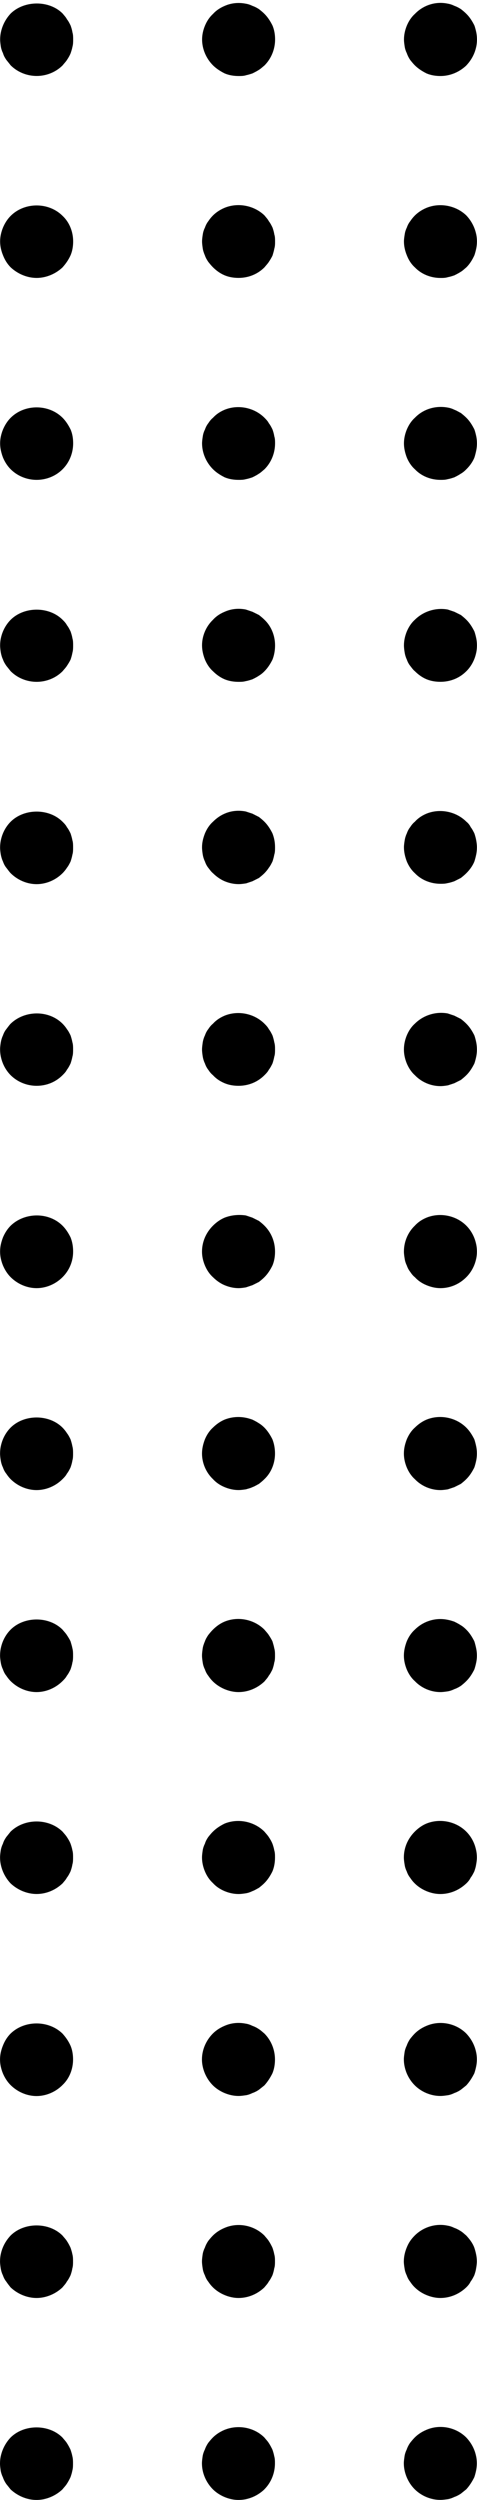 <?xml version="1.0" encoding="UTF-8" standalone="no"?><svg xmlns="http://www.w3.org/2000/svg" xmlns:xlink="http://www.w3.org/1999/xlink" clip-rule="evenodd" fill="#000000" fill-rule="evenodd" height="87.5" image-rendering="optimizeQuality" preserveAspectRatio="xMidYMid meet" shape-rendering="geometricPrecision" text-rendering="geometricPrecision" version="1" viewBox="-0.0 -0.1 16.7 87.5" width="16.7" zoomAndPan="magnify"><g id="change1_1"><path d="M15.672 87.374c0.076,-0.013 0.154,-0.039 0.23,-0.077 0.077,-0.026 0.152,-0.064 0.23,-0.115 0.065,-0.052 0.128,-0.103 0.191,-0.153 0.117,-0.128 0.205,-0.269 0.282,-0.423 0.052,-0.153 0.089,-0.319 0.089,-0.486 0,-0.344 -0.14,-0.664 -0.371,-0.907 -0.357,-0.357 -0.92,-0.473 -1.393,-0.268 -0.154,0.064 -0.294,0.153 -0.409,0.268 -0.064,0.064 -0.115,0.128 -0.166,0.192 -0.051,0.076 -0.09,0.153 -0.116,0.229 -0.037,0.077 -0.063,0.154 -0.075,0.23 -0.012,0.09 -0.026,0.167 -0.026,0.255 0,0.167 0.038,0.333 0.101,0.486 0.065,0.153 0.154,0.295 0.282,0.423 0.231,0.229 0.562,0.37 0.894,0.37 0.09,0 0.168,-0.013 0.257,-0.025zm-6.417 -0.345c0.243,-0.243 0.371,-0.576 0.371,-0.909 0,-0.089 0,-0.166 -0.026,-0.255 -0.014,-0.076 -0.037,-0.153 -0.064,-0.23 -0.038,-0.076 -0.076,-0.153 -0.127,-0.229 -0.039,-0.064 -0.103,-0.128 -0.154,-0.192 -0.358,-0.357 -0.921,-0.46 -1.393,-0.268 -0.153,0.064 -0.294,0.153 -0.409,0.268 -0.064,0.064 -0.115,0.128 -0.166,0.192 -0.05,0.076 -0.089,0.153 -0.115,0.229 -0.038,0.077 -0.064,0.154 -0.077,0.23 -0.012,0.09 -0.025,0.167 -0.025,0.255 0,0.333 0.141,0.665 0.384,0.909 0.116,0.115 0.256,0.204 0.409,0.269 0.152,0.063 0.32,0.102 0.486,0.102 0.345,0 0.665,-0.141 0.907,-0.37zm-7.069 0c0.051,-0.064 0.115,-0.128 0.154,-0.192 0.051,-0.078 0.09,-0.153 0.127,-0.231 0.027,-0.076 0.051,-0.153 0.065,-0.229 0.024,-0.089 0.024,-0.166 0.024,-0.256 0,-0.076 0,-0.166 -0.024,-0.255 -0.014,-0.076 -0.039,-0.153 -0.065,-0.23 -0.037,-0.076 -0.076,-0.153 -0.127,-0.229 -0.039,-0.064 -0.103,-0.128 -0.154,-0.192 -0.472,-0.473 -1.341,-0.473 -1.816,0 -0.229,0.243 -0.37,0.576 -0.37,0.907 0,0.09 0.013,0.167 0.025,0.256 0.014,0.076 0.039,0.153 0.076,0.229 0.026,0.078 0.064,0.153 0.116,0.231 0.051,0.064 0.103,0.128 0.153,0.192 0.245,0.229 0.577,0.37 0.908,0.37 0.333,0 0.665,-0.141 0.908,-0.37zm14.138 -7.07c0.065,-0.063 0.117,-0.127 0.153,-0.204 0.051,-0.064 0.09,-0.141 0.128,-0.217 0.026,-0.076 0.052,-0.153 0.064,-0.243 0.013,-0.078 0.025,-0.166 0.025,-0.243 0,-0.166 -0.037,-0.332 -0.089,-0.485 -0.063,-0.166 -0.165,-0.295 -0.282,-0.423 -0.063,-0.051 -0.126,-0.115 -0.191,-0.153 -0.078,-0.051 -0.153,-0.089 -0.23,-0.115 -0.076,-0.039 -0.154,-0.064 -0.23,-0.077 -0.422,-0.089 -0.856,0.051 -1.151,0.345 -0.128,0.128 -0.217,0.257 -0.282,0.423 -0.063,0.153 -0.101,0.319 -0.101,0.485 0,0.077 0.013,0.165 0.026,0.243 0.012,0.089 0.038,0.166 0.075,0.243 0.026,0.076 0.065,0.153 0.116,0.217 0.051,0.077 0.101,0.141 0.166,0.204 0.116,0.115 0.255,0.205 0.409,0.269 0.153,0.064 0.319,0.103 0.485,0.103 0.346,0 0.666,-0.14 0.908,-0.371zm-7.068 0c0.051,-0.063 0.115,-0.127 0.154,-0.204 0.051,-0.064 0.089,-0.141 0.127,-0.217 0.027,-0.076 0.05,-0.153 0.064,-0.243 0.026,-0.078 0.026,-0.166 0.026,-0.243 0,-0.089 0,-0.166 -0.026,-0.256 -0.014,-0.076 -0.037,-0.153 -0.064,-0.229 -0.038,-0.078 -0.076,-0.154 -0.127,-0.23 -0.039,-0.064 -0.103,-0.128 -0.154,-0.192 -0.358,-0.357 -0.921,-0.472 -1.393,-0.268 -0.153,0.064 -0.294,0.153 -0.409,0.268 -0.064,0.064 -0.115,0.128 -0.166,0.192 -0.05,0.076 -0.089,0.153 -0.115,0.23 -0.038,0.076 -0.064,0.153 -0.077,0.229 -0.012,0.09 -0.025,0.167 -0.025,0.256 0,0.077 0.013,0.165 0.025,0.243 0.013,0.089 0.039,0.166 0.077,0.243 0.026,0.076 0.064,0.153 0.115,0.217 0.051,0.077 0.102,0.141 0.166,0.204 0.116,0.115 0.256,0.205 0.409,0.269 0.152,0.064 0.32,0.103 0.486,0.103 0.345,0 0.665,-0.14 0.907,-0.371zm-7.069 0c0.051,-0.063 0.115,-0.127 0.154,-0.204 0.051,-0.064 0.09,-0.141 0.127,-0.217 0.027,-0.076 0.051,-0.153 0.065,-0.243 0.024,-0.078 0.024,-0.166 0.024,-0.243 0,-0.089 0,-0.166 -0.024,-0.256 -0.014,-0.076 -0.039,-0.153 -0.065,-0.229 -0.037,-0.078 -0.076,-0.154 -0.127,-0.23 -0.039,-0.064 -0.103,-0.128 -0.154,-0.192 -0.472,-0.472 -1.341,-0.472 -1.816,0 -0.229,0.243 -0.37,0.562 -0.37,0.908 0,0.077 0.013,0.165 0.025,0.243 0.014,0.089 0.039,0.166 0.076,0.243 0.026,0.076 0.064,0.153 0.116,0.217 0.051,0.077 0.103,0.141 0.153,0.204 0.245,0.231 0.577,0.371 0.908,0.371 0.333,0 0.665,-0.14 0.908,-0.371zm13.486 -6.723c0.076,-0.013 0.154,-0.038 0.23,-0.077 0.077,-0.026 0.152,-0.064 0.23,-0.116 0.065,-0.05 0.128,-0.102 0.191,-0.153 0.117,-0.128 0.205,-0.269 0.282,-0.421 0.052,-0.154 0.089,-0.32 0.089,-0.487 0,-0.345 -0.14,-0.664 -0.371,-0.908 -0.357,-0.358 -0.92,-0.473 -1.393,-0.268 -0.154,0.064 -0.294,0.153 -0.409,0.268 -0.064,0.064 -0.115,0.128 -0.166,0.192 -0.051,0.077 -0.09,0.153 -0.116,0.229 -0.037,0.078 -0.063,0.154 -0.075,0.23 -0.012,0.09 -0.026,0.166 -0.026,0.256 0,0.167 0.038,0.333 0.101,0.487 0.065,0.152 0.154,0.293 0.282,0.421 0.231,0.23 0.562,0.371 0.894,0.371 0.09,0 0.168,-0.012 0.257,-0.025zm-7.068 0c0.076,-0.013 0.152,-0.038 0.229,-0.077 0.077,-0.026 0.154,-0.064 0.23,-0.116 0.064,-0.05 0.129,-0.102 0.192,-0.153 0.115,-0.128 0.205,-0.269 0.281,-0.421 0.064,-0.154 0.09,-0.32 0.09,-0.487 0,-0.332 -0.128,-0.664 -0.371,-0.908 -0.063,-0.051 -0.128,-0.115 -0.192,-0.153 -0.076,-0.052 -0.153,-0.09 -0.23,-0.116 -0.077,-0.039 -0.153,-0.065 -0.229,-0.076 -0.256,-0.051 -0.512,-0.026 -0.742,0.076 -0.153,0.064 -0.294,0.153 -0.409,0.268 -0.243,0.243 -0.384,0.575 -0.384,0.908 0,0.167 0.038,0.333 0.102,0.487 0.065,0.152 0.154,0.293 0.281,0.421 0.116,0.115 0.256,0.204 0.409,0.269 0.152,0.063 0.32,0.102 0.486,0.102 0.089,0 0.166,-0.012 0.256,-0.025zm-6.418 -0.358c0.244,-0.229 0.371,-0.562 0.371,-0.894 0,-0.166 -0.024,-0.332 -0.09,-0.487 -0.076,-0.166 -0.166,-0.293 -0.281,-0.421 -0.486,-0.473 -1.329,-0.473 -1.816,0 -0.115,0.116 -0.204,0.255 -0.269,0.421 -0.063,0.154 -0.101,0.32 -0.101,0.487 0,0.167 0.038,0.333 0.101,0.487 0.065,0.152 0.154,0.293 0.269,0.408 0.245,0.243 0.577,0.384 0.908,0.384 0.333,0 0.665,-0.141 0.908,-0.384zm14.138 -7.056c0.065,-0.063 0.117,-0.128 0.153,-0.204 0.051,-0.064 0.09,-0.141 0.128,-0.218 0.026,-0.076 0.052,-0.153 0.064,-0.243 0.013,-0.077 0.025,-0.165 0.025,-0.243 0,-0.346 -0.14,-0.678 -0.371,-0.907 -0.357,-0.358 -0.92,-0.473 -1.393,-0.282 -0.154,0.064 -0.294,0.166 -0.409,0.282 -0.243,0.243 -0.383,0.562 -0.383,0.907 0,0.077 0.013,0.166 0.026,0.243 0.012,0.09 0.038,0.167 0.075,0.243 0.026,0.077 0.065,0.154 0.116,0.218 0.051,0.076 0.101,0.141 0.166,0.204 0.116,0.116 0.255,0.204 0.409,0.269 0.153,0.064 0.319,0.101 0.485,0.101 0.346,0 0.666,-0.14 0.908,-0.37zm-7.719 0.345c0.076,-0.013 0.152,-0.038 0.229,-0.076 0.077,-0.026 0.154,-0.077 0.23,-0.116 0.064,-0.051 0.129,-0.102 0.192,-0.166 0.115,-0.115 0.205,-0.255 0.281,-0.409 0.064,-0.153 0.09,-0.32 0.09,-0.485 0,-0.09 0,-0.167 -0.026,-0.255 -0.014,-0.077 -0.037,-0.154 -0.064,-0.23 -0.038,-0.09 -0.076,-0.154 -0.127,-0.231 -0.039,-0.063 -0.103,-0.129 -0.154,-0.191 -0.358,-0.358 -0.921,-0.473 -1.393,-0.282 -0.153,0.076 -0.294,0.166 -0.409,0.282 -0.064,0.062 -0.115,0.128 -0.166,0.191 -0.05,0.077 -0.089,0.141 -0.115,0.231 -0.038,0.075 -0.064,0.153 -0.077,0.23 -0.012,0.088 -0.025,0.165 -0.025,0.255 0,0.166 0.038,0.332 0.102,0.485 0.065,0.154 0.154,0.294 0.281,0.409 0.116,0.129 0.256,0.217 0.409,0.282 0.152,0.064 0.32,0.101 0.486,0.101 0.089,0 0.166,-0.012 0.256,-0.025zm-6.418 -0.345c0.051,-0.063 0.115,-0.128 0.154,-0.204 0.051,-0.064 0.09,-0.141 0.127,-0.218 0.027,-0.076 0.051,-0.153 0.065,-0.243 0.024,-0.077 0.024,-0.165 0.024,-0.243 0,-0.09 0,-0.167 -0.024,-0.255 -0.014,-0.077 -0.039,-0.154 -0.065,-0.23 -0.037,-0.09 -0.076,-0.154 -0.127,-0.231 -0.039,-0.063 -0.103,-0.129 -0.154,-0.191 -0.486,-0.473 -1.329,-0.473 -1.816,0 -0.05,0.062 -0.102,0.128 -0.153,0.191 -0.051,0.077 -0.09,0.141 -0.116,0.231 -0.037,0.075 -0.063,0.153 -0.076,0.23 -0.012,0.088 -0.025,0.165 -0.025,0.255 0,0.332 0.141,0.664 0.37,0.907 0.245,0.23 0.577,0.37 0.908,0.37 0.345,0 0.665,-0.14 0.908,-0.37zm13.486 -6.723c0.076,-0.013 0.154,-0.039 0.23,-0.077 0.077,-0.025 0.152,-0.065 0.23,-0.115 0.065,-0.051 0.128,-0.102 0.191,-0.167 0.117,-0.115 0.205,-0.255 0.282,-0.408 0.052,-0.154 0.089,-0.32 0.089,-0.486 0,-0.167 -0.037,-0.332 -0.089,-0.499 -0.077,-0.153 -0.165,-0.294 -0.282,-0.408 -0.063,-0.064 -0.126,-0.116 -0.191,-0.154 -0.078,-0.051 -0.153,-0.089 -0.23,-0.127 -0.076,-0.026 -0.154,-0.051 -0.23,-0.064 -0.422,-0.09 -0.856,0.05 -1.151,0.345 -0.128,0.115 -0.217,0.255 -0.282,0.408 -0.063,0.167 -0.101,0.332 -0.101,0.499 0,0.165 0.038,0.331 0.101,0.486 0.065,0.153 0.154,0.294 0.282,0.408 0.231,0.243 0.562,0.384 0.894,0.384 0.09,-0 0.168,-0.013 0.257,-0.025zm-6.417 -0.346c0.051,-0.065 0.115,-0.128 0.154,-0.204 0.051,-0.064 0.089,-0.141 0.127,-0.217 0.027,-0.078 0.05,-0.154 0.064,-0.243 0.026,-0.077 0.026,-0.166 0.026,-0.243 0,-0.09 0,-0.167 -0.026,-0.257 -0.014,-0.076 -0.037,-0.152 -0.064,-0.243 -0.038,-0.077 -0.076,-0.14 -0.127,-0.217 -0.039,-0.064 -0.103,-0.128 -0.154,-0.191 -0.358,-0.359 -0.921,-0.474 -1.393,-0.281 -0.153,0.063 -0.294,0.166 -0.409,0.281 -0.064,0.063 -0.115,0.127 -0.166,0.191 -0.05,0.077 -0.089,0.141 -0.115,0.217 -0.038,0.09 -0.064,0.167 -0.077,0.243 -0.012,0.09 -0.025,0.167 -0.025,0.257 0,0.076 0.013,0.165 0.025,0.243 0.013,0.089 0.039,0.166 0.077,0.243 0.026,0.076 0.064,0.153 0.115,0.217 0.051,0.077 0.102,0.14 0.166,0.204 0.116,0.114 0.256,0.204 0.409,0.269 0.152,0.064 0.32,0.102 0.486,0.102 0.345,-0 0.665,-0.142 0.907,-0.371zm-7.069 -0.013c0.051,-0.051 0.115,-0.115 0.154,-0.191 0.051,-0.064 0.09,-0.141 0.127,-0.217 0.027,-0.078 0.051,-0.154 0.065,-0.243 0.024,-0.077 0.024,-0.166 0.024,-0.243 0,-0.09 0,-0.167 -0.024,-0.257 -0.014,-0.076 -0.039,-0.152 -0.065,-0.243 -0.037,-0.077 -0.076,-0.14 -0.127,-0.217 -0.039,-0.064 -0.103,-0.128 -0.154,-0.191 -0.472,-0.474 -1.341,-0.474 -1.816,0 -0.229,0.229 -0.37,0.562 -0.37,0.908 0,0.076 0.013,0.165 0.025,0.243 0.014,0.089 0.039,0.166 0.076,0.243 0.026,0.076 0.064,0.153 0.116,0.217 0.051,0.077 0.103,0.14 0.153,0.191 0.245,0.243 0.577,0.384 0.908,0.384 0.333,-0 0.665,-0.142 0.908,-0.384zm13.486 -6.711c0.076,-0.026 0.154,-0.051 0.23,-0.077 0.077,-0.038 0.152,-0.076 0.23,-0.115 0.065,-0.051 0.128,-0.102 0.191,-0.166 0.117,-0.115 0.205,-0.256 0.282,-0.409 0.052,-0.154 0.089,-0.319 0.089,-0.486 0,-0.178 -0.037,-0.332 -0.089,-0.498 -0.077,-0.153 -0.165,-0.294 -0.282,-0.41 -0.357,-0.357 -0.92,-0.473 -1.393,-0.28 -0.154,0.064 -0.294,0.166 -0.409,0.28 -0.128,0.115 -0.217,0.257 -0.282,0.41 -0.063,0.166 -0.101,0.319 -0.101,0.498 0,0.167 0.038,0.333 0.101,0.486 0.065,0.153 0.154,0.294 0.282,0.409 0.231,0.243 0.562,0.383 0.894,0.383 0.09,0 0.168,-0.013 0.257,-0.025zm-7.068 0c0.076,-0.026 0.152,-0.038 0.229,-0.077 0.077,-0.026 0.154,-0.076 0.23,-0.115 0.064,-0.051 0.129,-0.102 0.192,-0.166 0.243,-0.23 0.371,-0.562 0.371,-0.895 0,-0.166 -0.026,-0.332 -0.09,-0.498 -0.076,-0.153 -0.167,-0.294 -0.281,-0.41 -0.063,-0.063 -0.128,-0.115 -0.192,-0.153 -0.076,-0.051 -0.153,-0.09 -0.23,-0.128 -0.077,-0.026 -0.153,-0.051 -0.229,-0.065 -0.256,-0.051 -0.512,-0.026 -0.742,0.065 -0.153,0.064 -0.294,0.166 -0.409,0.28 -0.127,0.115 -0.217,0.257 -0.281,0.41 -0.064,0.166 -0.102,0.332 -0.102,0.498 0,0.332 0.141,0.665 0.384,0.895 0.116,0.128 0.256,0.218 0.409,0.281 0.152,0.064 0.32,0.102 0.486,0.102 0.089,0 0.166,-0.013 0.256,-0.025zm-6.418 -0.358c0.051,-0.051 0.115,-0.115 0.154,-0.192 0.051,-0.064 0.09,-0.14 0.127,-0.217 0.027,-0.077 0.051,-0.153 0.065,-0.244 0.024,-0.076 0.024,-0.166 0.024,-0.243 0,-0.089 0,-0.166 -0.024,-0.255 -0.014,-0.076 -0.039,-0.167 -0.065,-0.243 -0.037,-0.077 -0.076,-0.153 -0.127,-0.217 -0.039,-0.064 -0.103,-0.142 -0.154,-0.193 -0.472,-0.473 -1.341,-0.473 -1.816,0 -0.229,0.231 -0.37,0.562 -0.37,0.908 0,0.077 0.013,0.167 0.025,0.243 0.014,0.09 0.039,0.167 0.076,0.244 0.026,0.077 0.064,0.153 0.116,0.217 0.051,0.077 0.103,0.141 0.153,0.192 0.245,0.243 0.577,0.383 0.908,0.383 0.333,0 0.665,-0.14 0.908,-0.383zm14.138 -7.069c0.231,-0.23 0.371,-0.562 0.371,-0.895 0,-0.345 -0.14,-0.677 -0.371,-0.908 -0.357,-0.358 -0.92,-0.472 -1.393,-0.281 -0.154,0.064 -0.294,0.154 -0.409,0.281 -0.243,0.23 -0.383,0.563 -0.383,0.908 0,0.077 0.013,0.166 0.026,0.243 0.012,0.089 0.038,0.166 0.075,0.243 0.026,0.076 0.065,0.153 0.116,0.218 0.051,0.076 0.101,0.141 0.166,0.191 0.116,0.128 0.255,0.218 0.409,0.281 0.153,0.064 0.319,0.103 0.485,0.103 0.346,0 0.666,-0.14 0.908,-0.384zm-7.719 0.358c0.076,-0.025 0.152,-0.051 0.229,-0.077 0.077,-0.037 0.154,-0.077 0.23,-0.115 0.064,-0.051 0.129,-0.102 0.192,-0.166 0.115,-0.115 0.205,-0.255 0.281,-0.409 0.064,-0.153 0.09,-0.319 0.09,-0.486 0,-0.345 -0.128,-0.665 -0.371,-0.908 -0.063,-0.064 -0.128,-0.115 -0.192,-0.166 -0.076,-0.038 -0.153,-0.076 -0.23,-0.115 -0.077,-0.026 -0.153,-0.051 -0.229,-0.077 -0.256,-0.037 -0.512,-0.012 -0.742,0.077 -0.153,0.064 -0.294,0.166 -0.409,0.281 -0.243,0.243 -0.384,0.563 -0.384,0.908 0,0.166 0.038,0.333 0.102,0.486 0.065,0.153 0.154,0.294 0.281,0.409 0.116,0.115 0.256,0.218 0.409,0.281 0.152,0.064 0.32,0.103 0.486,0.103 0.089,0 0.166,-0.013 0.256,-0.026zm-6.418 -0.358c0.244,-0.243 0.371,-0.562 0.371,-0.895 0,-0.166 -0.024,-0.333 -0.09,-0.498 -0.076,-0.154 -0.166,-0.294 -0.281,-0.409 -0.486,-0.486 -1.329,-0.472 -1.816,0 -0.115,0.115 -0.204,0.256 -0.269,0.409 -0.063,0.166 -0.101,0.319 -0.101,0.498 0,0.166 0.038,0.333 0.101,0.486 0.065,0.153 0.154,0.294 0.269,0.409 0.245,0.244 0.577,0.384 0.908,0.384 0.333,0 0.665,-0.14 0.908,-0.384zm13.486 -6.712c0.076,-0.025 0.154,-0.05 0.23,-0.076 0.077,-0.038 0.152,-0.077 0.23,-0.115 0.065,-0.052 0.128,-0.103 0.191,-0.166 0.117,-0.114 0.205,-0.257 0.282,-0.409 0.052,-0.154 0.089,-0.32 0.089,-0.487 0,-0.178 -0.037,-0.345 -0.089,-0.498 -0.077,-0.154 -0.165,-0.293 -0.282,-0.409 -0.063,-0.064 -0.126,-0.116 -0.191,-0.167 -0.078,-0.038 -0.153,-0.077 -0.23,-0.115 -0.076,-0.025 -0.154,-0.051 -0.23,-0.077 -0.422,-0.077 -0.856,0.064 -1.151,0.358 -0.128,0.115 -0.217,0.255 -0.282,0.409 -0.063,0.153 -0.101,0.32 -0.101,0.498 0,0.167 0.038,0.333 0.101,0.487 0.065,0.152 0.154,0.294 0.282,0.409 0.231,0.243 0.562,0.383 0.894,0.383 0.09,0 0.168,-0.012 0.257,-0.026zm-6.417 -0.357c0.051,-0.051 0.115,-0.114 0.154,-0.192 0.051,-0.065 0.089,-0.141 0.127,-0.217 0.027,-0.078 0.05,-0.167 0.064,-0.243 0.026,-0.077 0.026,-0.167 0.026,-0.243 0,-0.09 0,-0.166 -0.026,-0.256 -0.014,-0.077 -0.037,-0.166 -0.064,-0.243 -0.038,-0.077 -0.076,-0.153 -0.127,-0.217 -0.039,-0.076 -0.103,-0.141 -0.154,-0.192 -0.358,-0.358 -0.921,-0.472 -1.393,-0.282 -0.153,0.065 -0.294,0.154 -0.409,0.282 -0.064,0.051 -0.115,0.115 -0.166,0.192 -0.05,0.063 -0.089,0.14 -0.115,0.217 -0.038,0.077 -0.064,0.166 -0.077,0.243 -0.012,0.09 -0.025,0.166 -0.025,0.256 0,0.076 0.013,0.167 0.025,0.243 0.013,0.077 0.039,0.166 0.077,0.243 0.026,0.076 0.064,0.152 0.115,0.217 0.051,0.078 0.102,0.14 0.166,0.192 0.116,0.128 0.256,0.217 0.409,0.281 0.152,0.064 0.32,0.09 0.486,0.09 0.345,0 0.665,-0.128 0.907,-0.371zm-7.069 0c0.051,-0.051 0.115,-0.114 0.154,-0.192 0.051,-0.065 0.09,-0.141 0.127,-0.217 0.027,-0.078 0.051,-0.167 0.065,-0.243 0.024,-0.077 0.024,-0.167 0.024,-0.256 0,-0.077 0,-0.166 -0.024,-0.243 -0.014,-0.077 -0.039,-0.166 -0.065,-0.243 -0.037,-0.077 -0.076,-0.153 -0.127,-0.217 -0.039,-0.065 -0.103,-0.141 -0.154,-0.192 -0.486,-0.487 -1.329,-0.472 -1.816,0 -0.05,0.051 -0.102,0.127 -0.153,0.192 -0.051,0.063 -0.09,0.14 -0.116,0.217 -0.037,0.077 -0.063,0.166 -0.076,0.243 -0.012,0.077 -0.025,0.166 -0.025,0.243 0,0.345 0.141,0.677 0.37,0.908 0.245,0.243 0.577,0.371 0.908,0.371 0.345,0 0.665,-0.128 0.908,-0.371zm13.486 -6.724c0.076,-0.013 0.154,-0.038 0.23,-0.064 0.077,-0.039 0.152,-0.077 0.23,-0.116 0.065,-0.051 0.128,-0.103 0.191,-0.166 0.117,-0.116 0.219,-0.255 0.282,-0.409 0.052,-0.167 0.089,-0.32 0.089,-0.499 0,-0.077 -0.012,-0.167 -0.025,-0.243 -0.012,-0.076 -0.038,-0.166 -0.064,-0.243 -0.038,-0.076 -0.077,-0.153 -0.128,-0.217 -0.037,-0.078 -0.089,-0.141 -0.153,-0.192 -0.357,-0.358 -0.92,-0.473 -1.393,-0.283 -0.154,0.065 -0.294,0.154 -0.409,0.283 -0.064,0.051 -0.115,0.114 -0.166,0.192 -0.051,0.064 -0.09,0.141 -0.116,0.217 -0.037,0.077 -0.063,0.167 -0.075,0.243 -0.012,0.076 -0.026,0.166 -0.026,0.243 0,0.166 0.038,0.333 0.101,0.499 0.065,0.153 0.154,0.293 0.282,0.409 0.231,0.243 0.562,0.37 0.894,0.37 0.09,0 0.168,0 0.257,-0.025zm-7.068 0.013c0.076,-0.025 0.152,-0.051 0.229,-0.077 0.077,-0.039 0.154,-0.077 0.23,-0.116 0.064,-0.051 0.129,-0.103 0.192,-0.166 0.051,-0.052 0.115,-0.128 0.154,-0.192 0.051,-0.064 0.089,-0.141 0.127,-0.217 0.027,-0.077 0.05,-0.167 0.064,-0.243 0.026,-0.077 0.026,-0.166 0.026,-0.256 0,-0.167 -0.026,-0.319 -0.09,-0.486 -0.076,-0.153 -0.167,-0.294 -0.281,-0.408 -0.063,-0.064 -0.128,-0.115 -0.192,-0.166 -0.076,-0.039 -0.153,-0.077 -0.23,-0.117 -0.077,-0.024 -0.153,-0.05 -0.229,-0.075 -0.256,-0.051 -0.512,-0.026 -0.742,0.075 -0.153,0.065 -0.294,0.167 -0.409,0.283 -0.127,0.114 -0.217,0.255 -0.281,0.408 -0.064,0.167 -0.102,0.319 -0.102,0.486 0,0.09 0.013,0.179 0.025,0.256 0.013,0.077 0.039,0.166 0.077,0.243 0.026,0.076 0.064,0.153 0.115,0.217 0.051,0.064 0.102,0.14 0.166,0.192 0.116,0.114 0.256,0.217 0.409,0.281 0.152,0.064 0.32,0.101 0.486,0.101 0.089,0 0.166,-0.012 0.256,-0.025zm-6.418 -0.358c0.051,-0.052 0.115,-0.128 0.154,-0.192 0.051,-0.064 0.09,-0.141 0.127,-0.217 0.027,-0.077 0.051,-0.167 0.065,-0.243 0.024,-0.077 0.024,-0.166 0.024,-0.243 0,-0.09 0,-0.18 -0.024,-0.256 -0.014,-0.076 -0.039,-0.166 -0.065,-0.243 -0.037,-0.076 -0.076,-0.153 -0.127,-0.217 -0.039,-0.078 -0.103,-0.141 -0.154,-0.192 -0.472,-0.474 -1.341,-0.473 -1.816,0 -0.229,0.23 -0.37,0.562 -0.37,0.907 0,0.077 0.013,0.166 0.025,0.243 0.014,0.077 0.039,0.166 0.076,0.243 0.026,0.076 0.064,0.153 0.116,0.217 0.051,0.064 0.103,0.14 0.153,0.192 0.245,0.243 0.577,0.383 0.908,0.383 0.333,0 0.665,-0.14 0.908,-0.383zm14.138 -7.07c0.231,-0.23 0.371,-0.562 0.371,-0.907 0,-0.166 -0.037,-0.332 -0.089,-0.486 -0.077,-0.153 -0.165,-0.294 -0.282,-0.409 -0.063,-0.063 -0.126,-0.115 -0.191,-0.166 -0.078,-0.038 -0.153,-0.077 -0.23,-0.114 -0.076,-0.026 -0.154,-0.052 -0.23,-0.078 -0.422,-0.076 -0.856,0.064 -1.151,0.357 -0.128,0.115 -0.217,0.257 -0.282,0.409 -0.063,0.154 -0.101,0.32 -0.101,0.486 0,0.09 0.013,0.179 0.026,0.256 0.012,0.077 0.038,0.166 0.075,0.243 0.026,0.077 0.065,0.153 0.116,0.217 0.051,0.064 0.101,0.14 0.166,0.191 0.116,0.116 0.255,0.218 0.409,0.282 0.153,0.063 0.319,0.089 0.485,0.089 0.346,0 0.666,-0.127 0.908,-0.371zm-7.719 0.345c0.076,-0.012 0.152,-0.038 0.229,-0.063 0.077,-0.038 0.154,-0.076 0.23,-0.128 0.064,-0.038 0.129,-0.089 0.192,-0.154 0.115,-0.115 0.205,-0.255 0.281,-0.408 0.064,-0.166 0.09,-0.332 0.09,-0.499 0,-0.332 -0.128,-0.664 -0.371,-0.895 -0.063,-0.063 -0.128,-0.115 -0.192,-0.166 -0.076,-0.038 -0.153,-0.077 -0.23,-0.114 -0.077,-0.026 -0.153,-0.052 -0.229,-0.078 -0.256,-0.051 -0.512,-0.026 -0.742,0.078 -0.153,0.063 -0.294,0.152 -0.409,0.28 -0.243,0.231 -0.384,0.563 -0.384,0.895 0,0.167 0.038,0.334 0.102,0.499 0.065,0.153 0.154,0.294 0.281,0.408 0.116,0.116 0.256,0.218 0.409,0.282 0.152,0.063 0.32,0.089 0.486,0.089 0.089,0 0.166,0 0.256,-0.026zm-6.418 -0.345c0.051,-0.063 0.115,-0.127 0.154,-0.191 0.051,-0.077 0.09,-0.14 0.127,-0.217 0.027,-0.077 0.051,-0.166 0.065,-0.243 0.024,-0.089 0.024,-0.166 0.024,-0.256 0,-0.076 0,-0.166 -0.024,-0.243 -0.014,-0.089 -0.039,-0.166 -0.065,-0.243 -0.037,-0.076 -0.076,-0.153 -0.127,-0.217 -0.039,-0.077 -0.103,-0.141 -0.154,-0.192 -0.472,-0.472 -1.341,-0.472 -1.816,0 -0.229,0.231 -0.37,0.563 -0.37,0.895 0,0.09 0.013,0.179 0.025,0.256 0.014,0.077 0.039,0.166 0.076,0.243 0.026,0.077 0.064,0.14 0.116,0.217 0.051,0.064 0.103,0.128 0.153,0.191 0.245,0.244 0.577,0.371 0.908,0.371 0.333,0 0.665,-0.127 0.908,-0.371zm13.486 -6.723c0.076,-0.013 0.154,-0.038 0.23,-0.064 0.077,-0.038 0.152,-0.077 0.23,-0.129 0.065,-0.037 0.128,-0.088 0.191,-0.153 0.117,-0.115 0.219,-0.255 0.282,-0.409 0.052,-0.166 0.089,-0.332 0.089,-0.498 0,-0.167 -0.037,-0.333 -0.089,-0.486 -0.077,-0.153 -0.165,-0.295 -0.282,-0.41 -0.063,-0.063 -0.126,-0.114 -0.191,-0.166 -0.078,-0.038 -0.153,-0.089 -0.23,-0.115 -0.076,-0.038 -0.154,-0.064 -0.23,-0.076 -0.422,-0.078 -0.856,0.05 -1.151,0.357 -0.128,0.115 -0.217,0.257 -0.282,0.41 -0.063,0.152 -0.101,0.319 -0.101,0.486 0,0.166 0.038,0.332 0.101,0.498 0.065,0.154 0.154,0.294 0.282,0.409 0.231,0.244 0.562,0.371 0.894,0.371 0.09,0 0.168,0 0.257,-0.025zm-7.068 0c0.076,-0.013 0.152,-0.038 0.229,-0.064 0.077,-0.038 0.154,-0.077 0.23,-0.129 0.064,-0.037 0.129,-0.102 0.192,-0.153 0.243,-0.242 0.371,-0.575 0.371,-0.907 0,-0.076 0,-0.166 -0.026,-0.243 -0.014,-0.09 -0.037,-0.167 -0.064,-0.243 -0.038,-0.078 -0.076,-0.153 -0.127,-0.217 -0.039,-0.078 -0.103,-0.141 -0.154,-0.193 -0.358,-0.357 -0.921,-0.473 -1.393,-0.281 -0.153,0.064 -0.294,0.154 -0.409,0.281 -0.064,0.051 -0.115,0.115 -0.166,0.193 -0.05,0.064 -0.089,0.14 -0.115,0.217 -0.038,0.075 -0.064,0.152 -0.077,0.243 -0.012,0.077 -0.025,0.167 -0.025,0.243 0,0.332 0.141,0.665 0.384,0.907 0.116,0.116 0.256,0.205 0.409,0.282 0.152,0.064 0.32,0.089 0.486,0.089 0.089,0 0.166,0 0.256,-0.025zm-6.418 -0.346c0.244,-0.242 0.371,-0.575 0.371,-0.907 0,-0.167 -0.024,-0.333 -0.09,-0.486 -0.076,-0.153 -0.166,-0.295 -0.281,-0.41 -0.486,-0.485 -1.329,-0.485 -1.816,0 -0.115,0.115 -0.204,0.257 -0.269,0.41 -0.063,0.152 -0.101,0.319 -0.101,0.486 0,0.166 0.038,0.332 0.101,0.498 0.065,0.154 0.154,0.294 0.269,0.409 0.245,0.244 0.577,0.371 0.908,0.371 0.333,0 0.665,-0.127 0.908,-0.371zm13.486 -6.723c0.076,-0.013 0.154,-0.038 0.23,-0.064 0.077,-0.038 0.152,-0.077 0.23,-0.127 0.065,-0.038 0.128,-0.102 0.191,-0.153 0.117,-0.116 0.205,-0.256 0.282,-0.423 0.052,-0.153 0.089,-0.32 0.089,-0.485 0,-0.332 -0.14,-0.665 -0.371,-0.908 -0.357,-0.346 -0.92,-0.46 -1.393,-0.268 -0.154,0.064 -0.294,0.154 -0.409,0.268 -0.064,0.065 -0.115,0.128 -0.166,0.205 -0.051,0.064 -0.09,0.141 -0.116,0.218 -0.037,0.077 -0.063,0.153 -0.075,0.243 -0.012,0.077 -0.026,0.165 -0.026,0.243 0,0.166 0.038,0.332 0.101,0.485 0.065,0.167 0.154,0.307 0.282,0.423 0.231,0.242 0.562,0.37 0.894,0.37 0.09,0 0.168,0 0.257,-0.026zm-6.417 -0.345c0.051,-0.064 0.115,-0.129 0.154,-0.192 0.051,-0.076 0.089,-0.141 0.127,-0.218 0.027,-0.089 0.05,-0.166 0.064,-0.243 0.026,-0.09 0.026,-0.166 0.026,-0.255 0,-0.078 0,-0.166 -0.026,-0.243 -0.014,-0.09 -0.037,-0.166 -0.064,-0.243 -0.038,-0.077 -0.076,-0.154 -0.127,-0.218 -0.039,-0.076 -0.103,-0.14 -0.154,-0.205 -0.358,-0.346 -0.921,-0.46 -1.393,-0.268 -0.153,0.064 -0.294,0.154 -0.409,0.268 -0.064,0.065 -0.115,0.128 -0.166,0.205 -0.05,0.064 -0.089,0.141 -0.115,0.218 -0.038,0.077 -0.064,0.153 -0.077,0.243 -0.012,0.077 -0.025,0.165 -0.025,0.243 0,0.089 0.013,0.166 0.025,0.255 0.013,0.077 0.039,0.154 0.077,0.243 0.026,0.077 0.064,0.141 0.115,0.218 0.051,0.064 0.102,0.128 0.166,0.192 0.116,0.115 0.256,0.217 0.409,0.28 0.152,0.064 0.32,0.09 0.486,0.09 0.345,0 0.665,-0.128 0.907,-0.37zm-7.069 0c0.115,-0.129 0.205,-0.256 0.281,-0.423 0.065,-0.153 0.09,-0.32 0.09,-0.485 0,-0.332 -0.126,-0.665 -0.371,-0.894 -0.486,-0.486 -1.329,-0.486 -1.816,0 -0.115,0.115 -0.204,0.255 -0.269,0.409 -0.063,0.153 -0.101,0.32 -0.101,0.486 0,0.166 0.038,0.332 0.101,0.485 0.065,0.167 0.154,0.307 0.269,0.423 0.245,0.229 0.577,0.37 0.908,0.37 0.333,0 0.665,-0.141 0.908,-0.37zm14.138 -7.069c0.231,-0.243 0.371,-0.563 0.371,-0.908 0,-0.167 -0.037,-0.332 -0.089,-0.486 -0.077,-0.154 -0.165,-0.294 -0.282,-0.409 -0.063,-0.064 -0.126,-0.115 -0.191,-0.166 -0.078,-0.05 -0.153,-0.089 -0.23,-0.115 -0.076,-0.038 -0.154,-0.064 -0.23,-0.076 -0.422,-0.09 -0.856,0.051 -1.151,0.358 -0.128,0.115 -0.217,0.256 -0.282,0.409 -0.063,0.153 -0.101,0.319 -0.101,0.486 0,0.089 0.013,0.166 0.026,0.256 0.012,0.076 0.038,0.153 0.075,0.23 0.026,0.076 0.065,0.154 0.116,0.231 0.051,0.063 0.101,0.127 0.166,0.192 0.116,0.114 0.255,0.204 0.409,0.281 0.153,0.064 0.319,0.09 0.485,0.09 0.346,-0 0.666,-0.141 0.908,-0.371zm-7.719 0.346c0.076,-0.014 0.152,-0.039 0.229,-0.064 0.077,-0.039 0.154,-0.077 0.23,-0.127 0.064,-0.039 0.129,-0.102 0.192,-0.153 0.243,-0.244 0.371,-0.576 0.371,-0.908 0,-0.167 -0.026,-0.332 -0.09,-0.486 -0.076,-0.154 -0.167,-0.294 -0.281,-0.409 -0.063,-0.064 -0.128,-0.115 -0.192,-0.166 -0.076,-0.05 -0.153,-0.089 -0.23,-0.115 -0.077,-0.038 -0.153,-0.064 -0.229,-0.076 -0.256,-0.051 -0.512,-0.026 -0.742,0.076 -0.153,0.065 -0.294,0.153 -0.409,0.281 -0.127,0.115 -0.217,0.256 -0.281,0.409 -0.064,0.153 -0.102,0.319 -0.102,0.486 0,0.332 0.141,0.665 0.384,0.908 0.116,0.114 0.256,0.204 0.409,0.281 0.152,0.064 0.32,0.09 0.486,0.09 0.089,-0 0.166,0 0.256,-0.025zm-7.326 0.025c-0.332,0 -0.663,-0.128 -0.908,-0.37 -0.05,-0.065 -0.102,-0.128 -0.153,-0.192 -0.051,-0.077 -0.09,-0.141 -0.116,-0.231 -0.037,-0.077 -0.063,-0.154 -0.076,-0.23 -0.012,-0.09 -0.025,-0.167 -0.025,-0.256 0,-0.333 0.141,-0.665 0.37,-0.908 0.474,-0.461 1.343,-0.472 1.816,0 0.051,0.064 0.115,0.128 0.154,0.205 0.051,0.063 0.09,0.14 0.127,0.217 0.027,0.076 0.051,0.153 0.065,0.243 0.024,0.076 0.024,0.166 0.024,0.243 0,0.089 0,0.166 -0.024,0.256 -0.014,0.076 -0.039,0.153 -0.065,0.23 -0.037,0.089 -0.076,0.154 -0.127,0.231 -0.039,0.063 -0.103,0.127 -0.154,0.192 -0.243,0.242 -0.575,0.371 -0.907,0.37z" fill="#000000"/></g></svg>
